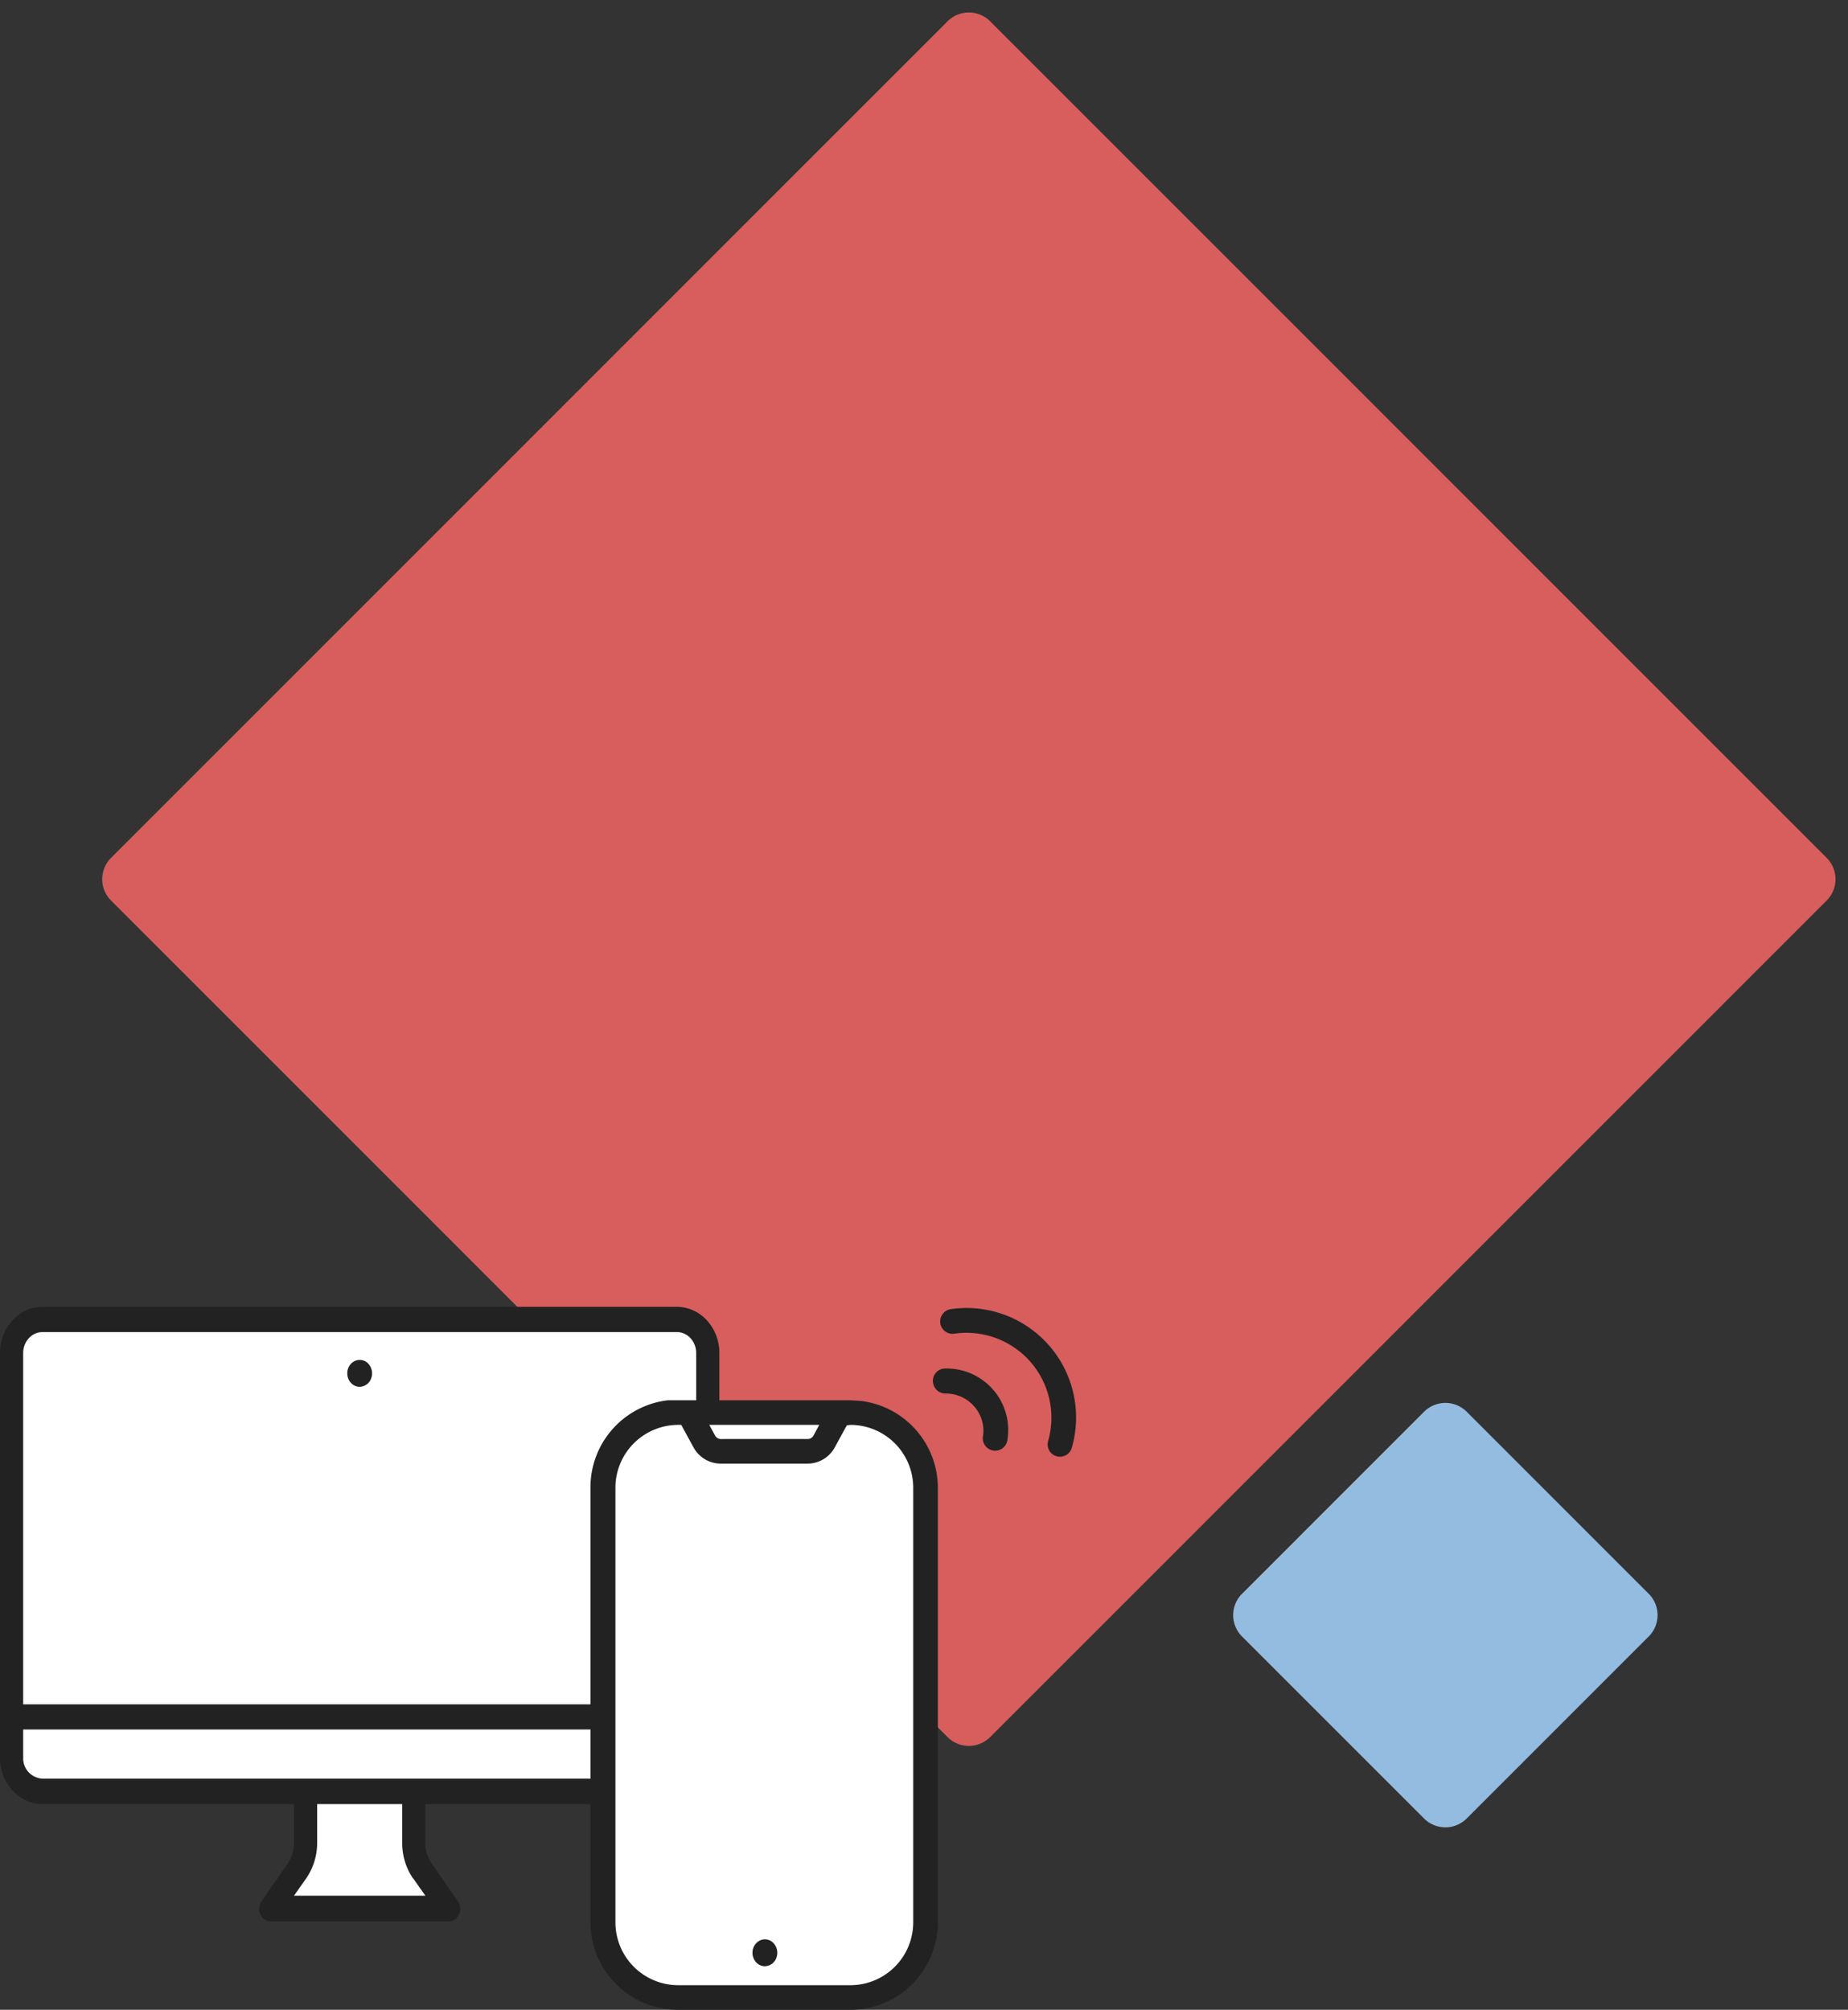 <svg xmlns="http://www.w3.org/2000/svg" width="612.745" height="666.35" viewBox="0 0 612.745 666.35"><rect x="0" y="0" width="612.745" height="666.35" fill="#333333" stroke="none"/><g id="Groupe_184" data-name="Groupe 184" transform="translate(-362.362 -342.41)"><path id="Polygone_18" data-name="Polygone 18" d="M284.429,7.071a10,10,0,0,1,14.142,0L575.929,284.429a10,10,0,0,1,0,14.142L298.571,575.929a10,10,0,0,1-14.142,0L7.071,298.571a10,10,0,0,1,0-14.142Z" transform="translate(392.107 342.41)" fill="#d85d5d"></path><path id="Polygone_22" data-name="Polygone 22" d="M67.429,7.071a10,10,0,0,1,14.142,0l60.358,60.358a10,10,0,0,1,0,14.142L81.571,141.929a10,10,0,0,1-14.142,0L7.071,81.571a10,10,0,0,1,0-14.142Z" transform="translate(767.107 803.41)" fill="#94bce0"></path><g id="digital_logo" data-name="digital logo" transform="translate(265.671 744.262)"><path id="Trac&#xE9;_529" data-name="Trac&#xE9; 529" d="M654.492,1695.107v144.179l3.264,7.916h87.356l3.068,12.169-3.068,14.192-7.566,11.041h52.818V1879.3l-3.012-5.732-2.822-8.826v-14.5h60.374l2.685-24.166v-80.935l4.385-12.807,11.328-8.993h13.4l5.019-5.41v-18.44l-8.508-8.9H657.756Z" transform="translate(-550.302 -1655.52)" fill="#fff"></path><path id="Trac&#xE9;_482" data-name="Trac&#xE9; 482" d="M322.426,81.535H112.107a13.6,13.6,0,0,0-9.971,4.5,16.012,16.012,0,0,0-4.128,10.826V231.1a16.015,16.015,0,0,0,4.137,10.808,13.594,13.594,0,0,0,9.962,4.488h83.378v12.938a11.894,11.894,0,0,1-2.067,6.757l-8.692,12.535h0a4.5,4.5,0,0,0-.355,4.374,3.854,3.854,0,0,0,3.429,2.326h58.968A3.854,3.854,0,0,0,250.2,283a4.5,4.5,0,0,0-.357-4.374l-8.72-12.535a11.875,11.875,0,0,1-2.093-6.757V246.394h83.4a13.6,13.6,0,0,0,9.962-4.488,16.015,16.015,0,0,0,4.137-10.808V96.859A16.011,16.011,0,0,0,332.4,86.033a13.6,13.6,0,0,0-9.971-4.5ZM112.107,89.9H322.426a6.172,6.172,0,0,1,4.535,2.038,7.268,7.268,0,0,1,1.88,4.92V213.333H105.692V96.859a7.268,7.268,0,0,1,1.88-4.92,6.172,6.172,0,0,1,4.535-2.038ZM235,271.036l4.054,5.75H195.482l4.054-5.75a20.755,20.755,0,0,0,3.631-11.789V246.4h28.2v12.938A20.755,20.755,0,0,0,235,271.122Zm87.458-33.063-210.348,0a6.723,6.723,0,0,1-6.415-6.871v-9.43h223.15v9.43a6.73,6.73,0,0,1-6.415,6.957Z" transform="translate(-1.316 -50.107)" fill="#222"></path><path id="Trac&#xE9;_483" data-name="Trac&#xE9; 483" d="M345.428,124.723a4.118,4.118,0,0,0,3.8-2.752,4.732,4.732,0,0,0-.891-4.855,3.873,3.873,0,0,0-4.476-.967,4.474,4.474,0,0,0-2.536,4.117,4.62,4.62,0,0,0,1.2,3.159,3.916,3.916,0,0,0,2.912,1.3Z" transform="translate(-129.481 -66.785)" fill="#222"></path><rect id="Rectangle_360" data-name="Rectangle 360" width="108" height="196" rx="22" transform="translate(296.329 65.738)" fill="#fff"></rect><path id="Trac&#xE9;_525" data-name="Trac&#xE9; 525" d="M338.788,97.387H278.223a29.039,29.039,0,0,0-25.612,28.794V270.472a29.037,29.037,0,0,0,29.079,29h57.1a29.036,29.036,0,0,0,29-29V126.382a29.04,29.04,0,0,0-25.612-28.794Zm-10.318,8.157-1.917,3.549a2.16,2.16,0,0,1-1.875,1.142H296.129a2.285,2.285,0,0,1-2.2-1.142l-1.917-3.549Zm10.318,0a20.841,20.841,0,0,1,20.84,20.842V270.476a20.837,20.837,0,0,1-20.84,20.84h-57.1a20.84,20.84,0,0,1-20.8-20.84V126.385a20.843,20.843,0,0,1,20.8-20.842h1.02l4.078,7.463a10.319,10.319,0,0,0,9.054,5.384h28.549a10.314,10.314,0,0,0,9.134-5.22l4.078-7.463Z" transform="translate(39.861 -34.971)" fill="#222"></path><path id="Trac&#xE9;_526" data-name="Trac&#xE9; 526" d="M496.418,80.146a4.079,4.079,0,0,0,4.078,2.937,12.518,12.518,0,0,1,9.666,4.568,12.236,12.236,0,0,1,2.693,9.38,4.1,4.1,0,1,0,8.075,1.346A20.392,20.392,0,0,0,500.538,74.8a4.079,4.079,0,0,0-4.12,5.342Z" transform="translate(-90.199 -22.91)" fill="#222"></path><path id="Trac&#xE9;_527" data-name="Trac&#xE9; 527" d="M539.457,80.689a4.077,4.077,0,0,0,5.588-2.569,36.3,36.3,0,0,0-40.09-46,4.113,4.113,0,0,0,1.06,8.157,28.14,28.14,0,0,1,31.16,35.686,4.077,4.077,0,0,0,2.283,4.73Z" transform="translate(-92.986 0.079)" fill="#222"></path><path id="Trac&#xE9;_528" data-name="Trac&#xE9; 528" d="M345.428,124.723a4.118,4.118,0,0,0,3.8-2.752,4.732,4.732,0,0,0-.891-4.855,3.873,3.873,0,0,0-4.476-.967,4.474,4.474,0,0,0-2.536,4.117,4.62,4.62,0,0,0,1.2,3.159,3.916,3.916,0,0,0,2.912,1.3Z" transform="translate(4.874 125.33)" fill="#222"></path></g></g></svg>